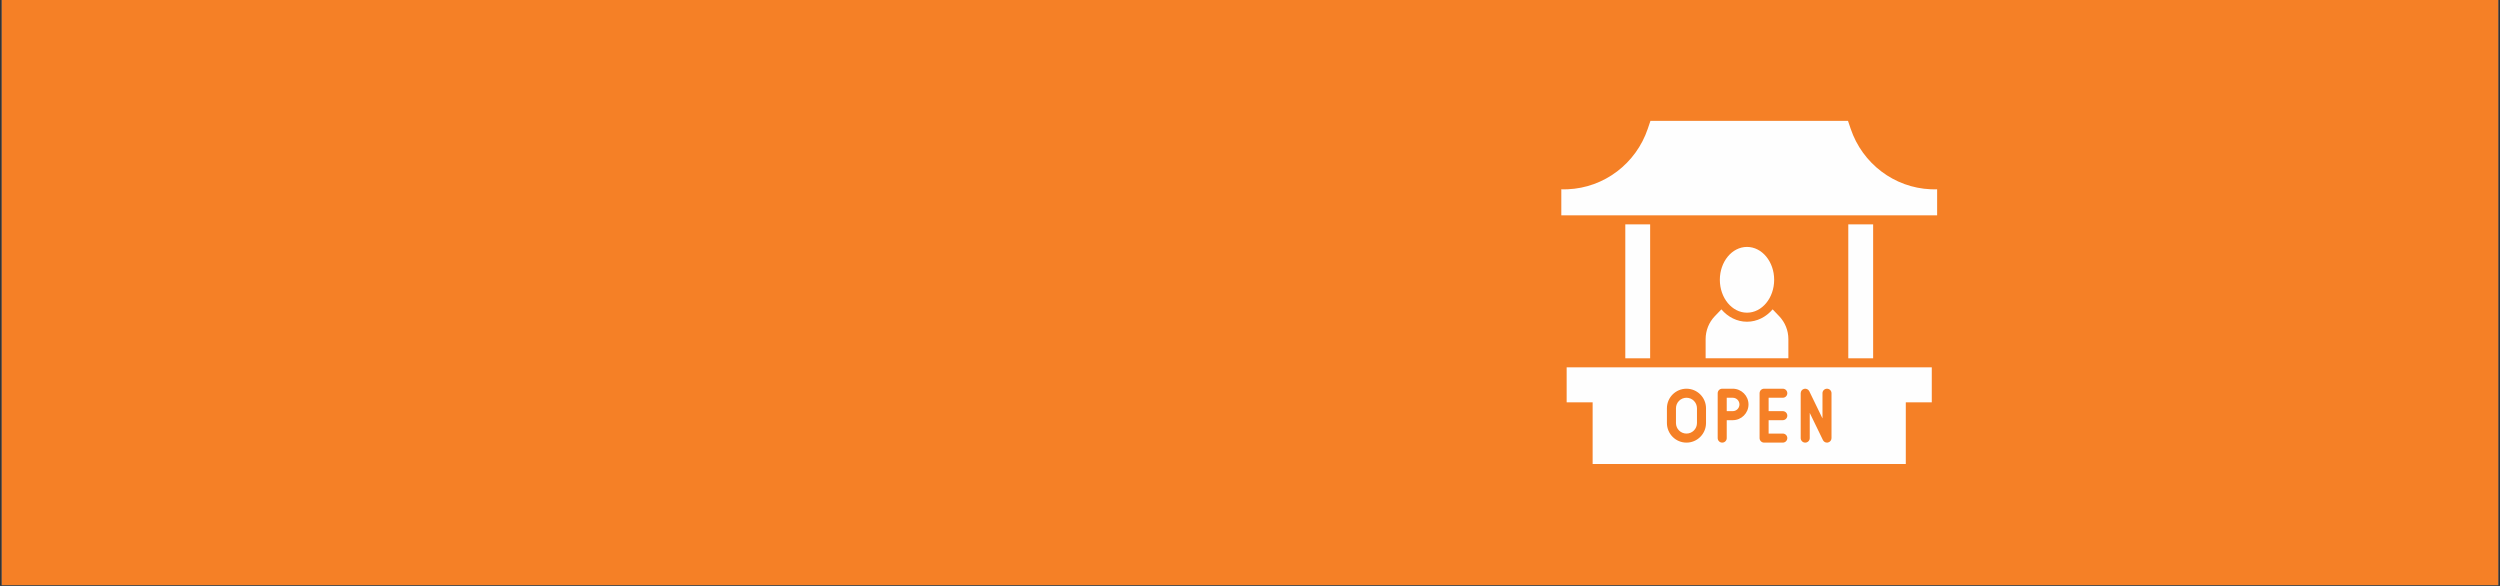 <?xml version="1.0" encoding="UTF-8"?> <svg xmlns="http://www.w3.org/2000/svg" xmlns:xlink="http://www.w3.org/1999/xlink" width="1920" zoomAndPan="magnify" viewBox="0 0 1440 337.5" height="450" preserveAspectRatio="xMidYMid meet" version="1.0"><rect x="0" y="0" width="1440" height="337.5" fill="#333333" stroke="none"/><defs><clipPath id="b39c0f0a80"><path d="M 1.066 0 L 1438.934 0 L 1438.934 337 L 1.066 337 Z M 1.066 0 " clip-rule="nonzero"></path></clipPath><clipPath id="804c67d849"><path d="M 899 69.688 L 1116 69.688 L 1116 125 L 899 125 Z M 899 69.688 " clip-rule="nonzero"></path></clipPath><clipPath id="98fdb22de5"><path d="M 902 211 L 1113 211 L 1113 267.395 L 902 267.395 Z M 902 211 " clip-rule="nonzero"></path></clipPath></defs><g clip-path="url(#b39c0f0a80)"><path fill="#ffffff" d="M 1.066 0 L 1438.934 0 L 1438.934 337 L 1.066 337 Z M 1.066 0 " fill-opacity="1" fill-rule="nonzero"></path><path fill="#f58026" d="M 1.066 0 L 1438.934 0 L 1438.934 337 L 1.066 337 Z M 1.066 0 " fill-opacity="1" fill-rule="nonzero"></path></g><g clip-path="url(#804c67d849)"><path fill="#fefefe" d="M 1112.156 109.023 C 1091.043 108.152 1072.719 94.164 1065.973 74.133 L 1064.441 69.605 L 950.66 69.605 L 949.129 74.133 C 942.383 94.164 924.059 108.152 902.945 109.023 C 900.668 109.117 899.316 109.023 899.316 109.023 L 899.316 124.023 L 1115.785 124.023 L 1115.785 109.023 C 1115.785 109.023 1114.441 109.117 1112.156 109.023 " fill-opacity="1" fill-rule="nonzero"></path></g><path fill="#fefefe" d="M 936.176 129.234 L 936.176 206.379 L 950.48 206.379 L 950.48 129.234 L 936.176 129.234 " fill-opacity="1" fill-rule="nonzero"></path><path fill="#fefefe" d="M 1064.617 129.234 L 1064.617 206.379 L 1078.926 206.379 L 1078.926 129.234 L 1064.617 129.234 " fill-opacity="1" fill-rule="nonzero"></path><path fill="#fefefe" d="M 1006.273 180.105 C 1014.914 180.105 1021.918 171.629 1021.918 161.164 C 1021.918 150.711 1014.914 142.227 1006.273 142.227 C 997.633 142.227 990.629 150.711 990.629 161.164 C 990.629 171.629 997.633 180.105 1006.273 180.105 " fill-opacity="1" fill-rule="nonzero"></path><path fill="#fefefe" d="M 971.41 249.738 C 974.742 249.738 977.457 247.023 977.457 243.68 L 977.457 235.164 C 977.457 231.82 974.742 229.105 971.41 229.105 C 968.07 229.105 965.355 231.82 965.355 235.164 L 965.355 243.68 C 965.355 247.023 968.07 249.738 971.41 249.738 " fill-opacity="1" fill-rule="nonzero"></path><path fill="#fefefe" d="M 1001.926 232.965 C 1001.926 230.832 1000.203 229.105 998.07 229.105 L 994.598 229.105 L 994.598 236.812 L 998.07 236.812 C 1000.203 236.812 1001.926 235.086 1001.926 232.965 " fill-opacity="1" fill-rule="nonzero"></path><g clip-path="url(#98fdb22de5)"><path fill="#fefefe" d="M 960.148 235.164 C 960.148 228.945 965.195 223.895 971.41 223.895 C 977.617 223.895 982.664 228.945 982.664 235.164 L 982.664 243.68 C 982.664 249.891 977.617 254.949 971.41 254.949 C 965.195 254.949 960.148 249.891 960.148 243.68 Z M 989.387 226.5 C 989.387 225.062 990.555 223.895 991.992 223.895 L 998.07 223.895 C 1003.07 223.895 1007.137 227.965 1007.137 232.965 C 1007.137 237.961 1003.07 242.023 998.07 242.023 L 994.598 242.023 L 994.598 252.344 C 994.598 253.781 993.43 254.949 991.992 254.949 C 990.555 254.949 989.387 253.781 989.387 252.344 Z M 1013.52 226.5 C 1013.52 225.062 1014.68 223.895 1016.125 223.895 L 1026.879 223.895 C 1028.324 223.895 1029.492 225.062 1029.492 226.5 C 1029.492 227.938 1028.324 229.105 1026.879 229.105 L 1018.73 229.105 L 1018.73 236.812 L 1026.879 236.812 C 1028.324 236.812 1029.492 237.98 1029.492 239.418 C 1029.492 240.855 1028.324 242.023 1026.879 242.023 L 1018.73 242.023 L 1018.73 249.738 L 1026.879 249.738 C 1028.324 249.738 1029.492 250.906 1029.492 252.344 C 1029.492 253.781 1028.324 254.949 1026.879 254.949 L 1016.125 254.949 C 1014.68 254.949 1013.52 253.781 1013.52 252.344 Z M 1037.203 226.5 C 1037.203 225.293 1038.043 224.234 1039.227 223.965 C 1040.41 223.691 1041.617 224.27 1042.152 225.359 L 1049.746 241.008 L 1049.746 226.5 C 1049.746 225.062 1050.91 223.895 1052.348 223.895 C 1053.785 223.895 1054.953 225.062 1054.953 226.5 L 1054.953 252.344 C 1054.953 253.551 1054.117 254.609 1052.934 254.879 C 1052.738 254.922 1052.543 254.949 1052.348 254.949 C 1051.367 254.949 1050.445 254.391 1050.008 253.477 L 1042.414 237.836 L 1042.414 252.344 C 1042.414 253.781 1041.246 254.949 1039.809 254.949 C 1038.371 254.949 1037.203 253.781 1037.203 252.344 Z M 902.395 231.738 L 917.359 231.738 L 917.359 267.254 L 1097.738 267.254 L 1097.738 231.738 L 1112.707 231.738 L 1112.707 211.59 L 902.395 211.59 L 902.395 231.738 " fill-opacity="1" fill-rule="nonzero"></path></g><path fill="#fefefe" d="M 982.445 195.289 L 982.445 206.379 L 1030.102 206.379 L 1030.102 195.289 C 1030.102 190.383 1028.199 185.66 1024.801 182.117 L 1021.039 178.191 C 1017.258 182.59 1012.039 185.316 1006.273 185.316 C 1000.508 185.316 995.281 182.59 991.508 178.191 L 987.738 182.117 C 984.34 185.66 982.445 190.383 982.445 195.289 " fill-opacity="1" fill-rule="nonzero"></path></svg> 